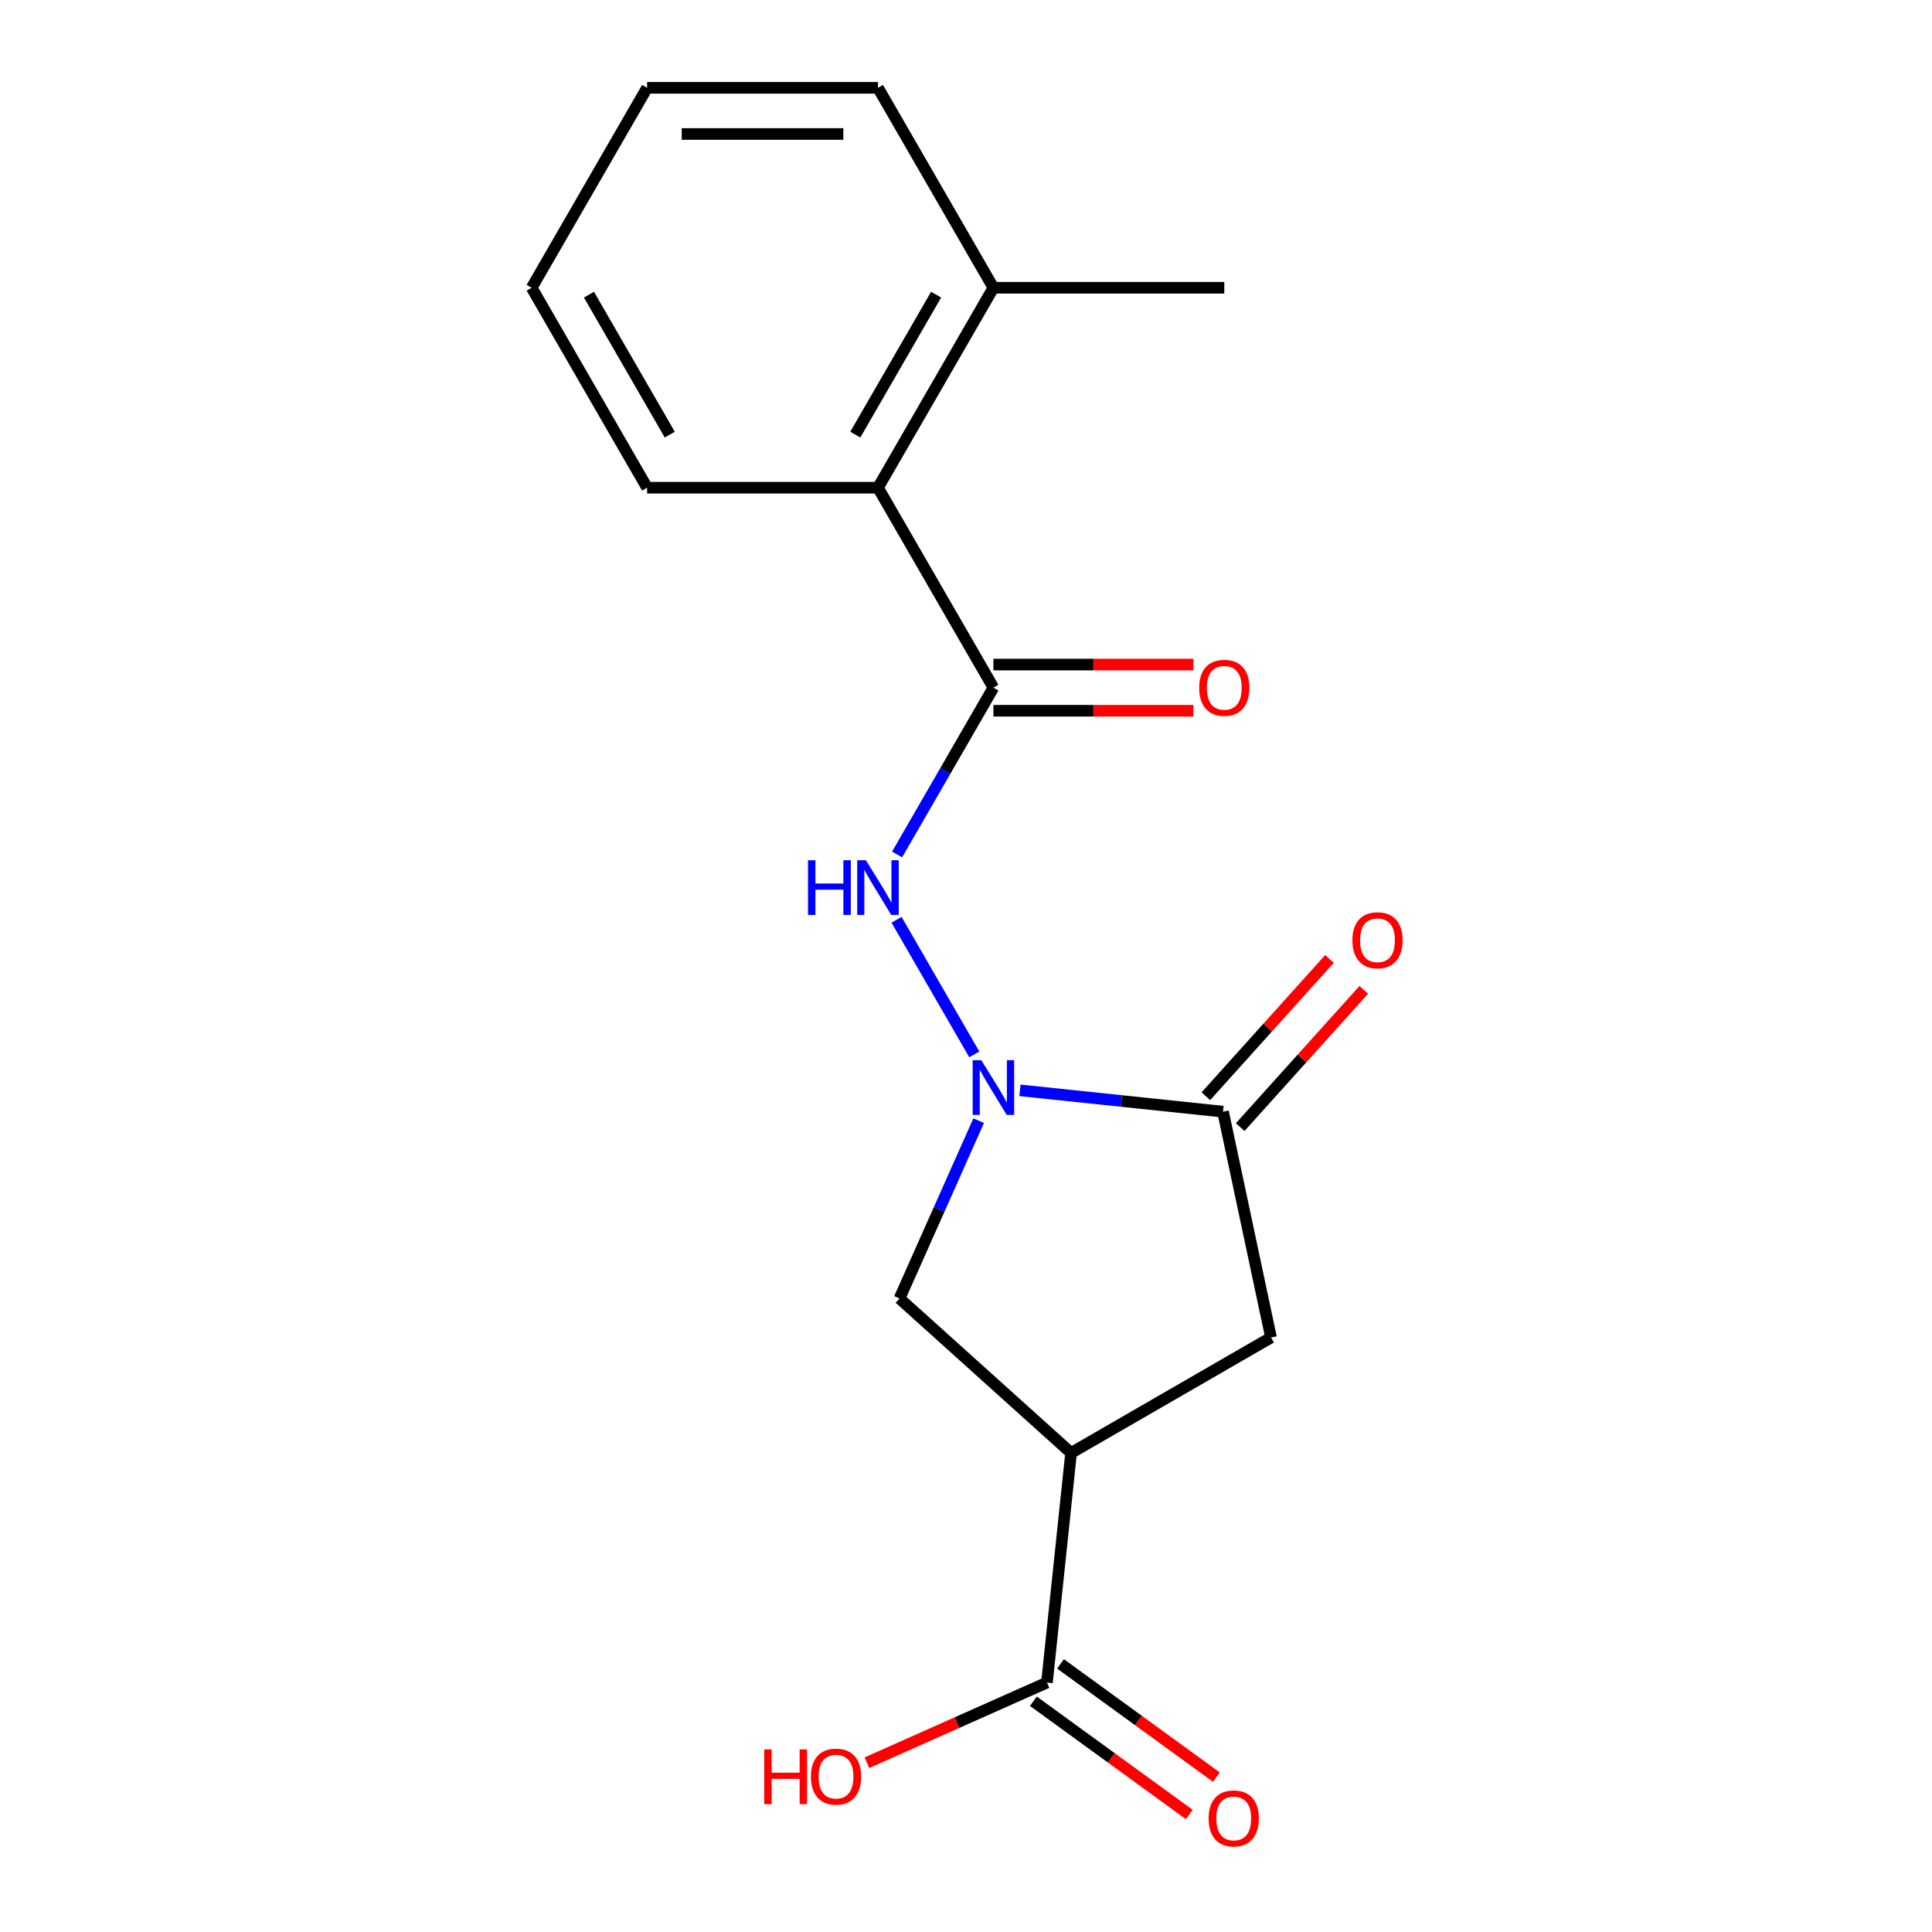 <?xml version='1.0' encoding='iso-8859-1'?>
<svg version='1.1' baseProfile='full'
              xmlns='http://www.w3.org/2000/svg'
                      xmlns:rdkit='http://www.rdkit.org/xml'
                      xmlns:xlink='http://www.w3.org/1999/xlink'
                  xml:space='preserve'
width='1000px' height='1000px' viewBox='0 0 1000 1000'>
<!-- END OF HEADER -->
<rect style='opacity:1.0;fill:#FFFFFF;stroke:none' width='1000' height='1000' x='0' y='0'> </rect>
<path class='bond-0' d='M 527.917,564.353 L 580.476,569.878' style='fill:none;fill-rule:evenodd;stroke:#0000FF;stroke-width:6px;stroke-linecap:butt;stroke-linejoin:miter;stroke-opacity:1' />
<path class='bond-0' d='M 580.476,569.878 L 633.036,575.402' style='fill:none;fill-rule:evenodd;stroke:#000000;stroke-width:6px;stroke-linecap:butt;stroke-linejoin:miter;stroke-opacity:1' />
<path class='bond-3' d='M 504.289,545.763 L 464.053,476.072' style='fill:none;fill-rule:evenodd;stroke:#0000FF;stroke-width:6px;stroke-linecap:butt;stroke-linejoin:miter;stroke-opacity:1' />
<path class='bond-4' d='M 506.555,580.058 L 486.069,626.069' style='fill:none;fill-rule:evenodd;stroke:#0000FF;stroke-width:6px;stroke-linecap:butt;stroke-linejoin:miter;stroke-opacity:1' />
<path class='bond-4' d='M 486.069,626.069 L 465.584,672.08' style='fill:none;fill-rule:evenodd;stroke:#000000;stroke-width:6px;stroke-linecap:butt;stroke-linejoin:miter;stroke-opacity:1' />
<path class='bond-6' d='M 633.036,575.402 L 657.882,692.292' style='fill:none;fill-rule:evenodd;stroke:#000000;stroke-width:6px;stroke-linecap:butt;stroke-linejoin:miter;stroke-opacity:1' />
<path class='bond-9' d='M 641.917,583.398 L 673.908,547.868' style='fill:none;fill-rule:evenodd;stroke:#000000;stroke-width:6px;stroke-linecap:butt;stroke-linejoin:miter;stroke-opacity:1' />
<path class='bond-9' d='M 673.908,547.868 L 705.899,512.339' style='fill:none;fill-rule:evenodd;stroke:#FF0000;stroke-width:6px;stroke-linecap:butt;stroke-linejoin:miter;stroke-opacity:1' />
<path class='bond-9' d='M 624.155,567.406 L 656.146,531.876' style='fill:none;fill-rule:evenodd;stroke:#000000;stroke-width:6px;stroke-linecap:butt;stroke-linejoin:miter;stroke-opacity:1' />
<path class='bond-9' d='M 656.146,531.876 L 688.137,496.346' style='fill:none;fill-rule:evenodd;stroke:#FF0000;stroke-width:6px;stroke-linecap:butt;stroke-linejoin:miter;stroke-opacity:1' />
<path class='bond-1' d='M 554.39,752.042 L 465.584,672.08' style='fill:none;fill-rule:evenodd;stroke:#000000;stroke-width:6px;stroke-linecap:butt;stroke-linejoin:miter;stroke-opacity:1' />
<path class='bond-5' d='M 554.39,752.042 L 541.899,870.889' style='fill:none;fill-rule:evenodd;stroke:#000000;stroke-width:6px;stroke-linecap:butt;stroke-linejoin:miter;stroke-opacity:1' />
<path class='bond-18' d='M 554.39,752.042 L 657.882,692.292' style='fill:none;fill-rule:evenodd;stroke:#000000;stroke-width:6px;stroke-linecap:butt;stroke-linejoin:miter;stroke-opacity:1' />
<path class='bond-2' d='M 514.189,355.928 L 489.264,399.1' style='fill:none;fill-rule:evenodd;stroke:#000000;stroke-width:6px;stroke-linecap:butt;stroke-linejoin:miter;stroke-opacity:1' />
<path class='bond-2' d='M 489.264,399.1 L 464.339,442.272' style='fill:none;fill-rule:evenodd;stroke:#0000FF;stroke-width:6px;stroke-linecap:butt;stroke-linejoin:miter;stroke-opacity:1' />
<path class='bond-7' d='M 514.189,355.928 L 454.439,252.437' style='fill:none;fill-rule:evenodd;stroke:#000000;stroke-width:6px;stroke-linecap:butt;stroke-linejoin:miter;stroke-opacity:1' />
<path class='bond-8' d='M 514.189,367.878 L 565.946,367.878' style='fill:none;fill-rule:evenodd;stroke:#000000;stroke-width:6px;stroke-linecap:butt;stroke-linejoin:miter;stroke-opacity:1' />
<path class='bond-8' d='M 565.946,367.878 L 617.703,367.878' style='fill:none;fill-rule:evenodd;stroke:#FF0000;stroke-width:6px;stroke-linecap:butt;stroke-linejoin:miter;stroke-opacity:1' />
<path class='bond-8' d='M 514.189,343.978 L 565.946,343.978' style='fill:none;fill-rule:evenodd;stroke:#000000;stroke-width:6px;stroke-linecap:butt;stroke-linejoin:miter;stroke-opacity:1' />
<path class='bond-8' d='M 565.946,343.978 L 617.703,343.978' style='fill:none;fill-rule:evenodd;stroke:#FF0000;stroke-width:6px;stroke-linecap:butt;stroke-linejoin:miter;stroke-opacity:1' />
<path class='bond-10' d='M 534.875,880.557 L 575.221,909.87' style='fill:none;fill-rule:evenodd;stroke:#000000;stroke-width:6px;stroke-linecap:butt;stroke-linejoin:miter;stroke-opacity:1' />
<path class='bond-10' d='M 575.221,909.87 L 615.566,939.182' style='fill:none;fill-rule:evenodd;stroke:#FF0000;stroke-width:6px;stroke-linecap:butt;stroke-linejoin:miter;stroke-opacity:1' />
<path class='bond-10' d='M 548.923,861.221 L 589.269,890.534' style='fill:none;fill-rule:evenodd;stroke:#000000;stroke-width:6px;stroke-linecap:butt;stroke-linejoin:miter;stroke-opacity:1' />
<path class='bond-10' d='M 589.269,890.534 L 629.614,919.847' style='fill:none;fill-rule:evenodd;stroke:#FF0000;stroke-width:6px;stroke-linecap:butt;stroke-linejoin:miter;stroke-opacity:1' />
<path class='bond-12' d='M 541.899,870.889 L 495.308,891.633' style='fill:none;fill-rule:evenodd;stroke:#000000;stroke-width:6px;stroke-linecap:butt;stroke-linejoin:miter;stroke-opacity:1' />
<path class='bond-12' d='M 495.308,891.633 L 448.717,912.376' style='fill:none;fill-rule:evenodd;stroke:#FF0000;stroke-width:6px;stroke-linecap:butt;stroke-linejoin:miter;stroke-opacity:1' />
<path class='bond-11' d='M 454.439,252.437 L 514.189,148.946' style='fill:none;fill-rule:evenodd;stroke:#000000;stroke-width:6px;stroke-linecap:butt;stroke-linejoin:miter;stroke-opacity:1' />
<path class='bond-11' d='M 442.703,224.963 L 484.528,152.519' style='fill:none;fill-rule:evenodd;stroke:#000000;stroke-width:6px;stroke-linecap:butt;stroke-linejoin:miter;stroke-opacity:1' />
<path class='bond-13' d='M 454.439,252.437 L 334.937,252.437' style='fill:none;fill-rule:evenodd;stroke:#000000;stroke-width:6px;stroke-linecap:butt;stroke-linejoin:miter;stroke-opacity:1' />
<path class='bond-14' d='M 514.189,148.946 L 633.69,148.946' style='fill:none;fill-rule:evenodd;stroke:#000000;stroke-width:6px;stroke-linecap:butt;stroke-linejoin:miter;stroke-opacity:1' />
<path class='bond-15' d='M 514.189,148.946 L 454.439,45.455' style='fill:none;fill-rule:evenodd;stroke:#000000;stroke-width:6px;stroke-linecap:butt;stroke-linejoin:miter;stroke-opacity:1' />
<path class='bond-16' d='M 334.937,252.437 L 275.187,148.946' style='fill:none;fill-rule:evenodd;stroke:#000000;stroke-width:6px;stroke-linecap:butt;stroke-linejoin:miter;stroke-opacity:1' />
<path class='bond-16' d='M 346.673,224.963 L 304.847,152.519' style='fill:none;fill-rule:evenodd;stroke:#000000;stroke-width:6px;stroke-linecap:butt;stroke-linejoin:miter;stroke-opacity:1' />
<path class='bond-19' d='M 454.439,45.455 L 334.937,45.455' style='fill:none;fill-rule:evenodd;stroke:#000000;stroke-width:6px;stroke-linecap:butt;stroke-linejoin:miter;stroke-opacity:1' />
<path class='bond-19' d='M 436.513,69.355 L 352.862,69.355' style='fill:none;fill-rule:evenodd;stroke:#000000;stroke-width:6px;stroke-linecap:butt;stroke-linejoin:miter;stroke-opacity:1' />
<path class='bond-17' d='M 275.187,148.946 L 334.937,45.455' style='fill:none;fill-rule:evenodd;stroke:#000000;stroke-width:6px;stroke-linecap:butt;stroke-linejoin:miter;stroke-opacity:1' />
<path  class='atom-0' d='M 507.929 548.75
L 517.209 563.75
Q 518.129 565.23, 519.609 567.91
Q 521.089 570.59, 521.169 570.75
L 521.169 548.75
L 524.929 548.75
L 524.929 577.07
L 521.049 577.07
L 511.089 560.67
Q 509.929 558.75, 508.689 556.55
Q 507.489 554.35, 507.129 553.67
L 507.129 577.07
L 503.449 577.07
L 503.449 548.75
L 507.929 548.75
' fill='#0000FF'/>
<path  class='atom-4' d='M 418.219 445.259
L 422.059 445.259
L 422.059 457.299
L 436.539 457.299
L 436.539 445.259
L 440.379 445.259
L 440.379 473.579
L 436.539 473.579
L 436.539 460.499
L 422.059 460.499
L 422.059 473.579
L 418.219 473.579
L 418.219 445.259
' fill='#0000FF'/>
<path  class='atom-4' d='M 448.179 445.259
L 457.459 460.259
Q 458.379 461.739, 459.859 464.419
Q 461.339 467.099, 461.419 467.259
L 461.419 445.259
L 465.179 445.259
L 465.179 473.579
L 461.299 473.579
L 451.339 457.179
Q 450.179 455.259, 448.939 453.059
Q 447.739 450.859, 447.379 450.179
L 447.379 473.579
L 443.699 473.579
L 443.699 445.259
L 448.179 445.259
' fill='#0000FF'/>
<path  class='atom-9' d='M 620.69 356.008
Q 620.69 349.208, 624.05 345.408
Q 627.41 341.608, 633.69 341.608
Q 639.97 341.608, 643.33 345.408
Q 646.69 349.208, 646.69 356.008
Q 646.69 362.888, 643.29 366.808
Q 639.89 370.688, 633.69 370.688
Q 627.45 370.688, 624.05 366.808
Q 620.69 362.928, 620.69 356.008
M 633.69 367.488
Q 638.01 367.488, 640.33 364.608
Q 642.69 361.688, 642.69 356.008
Q 642.69 350.448, 640.33 347.648
Q 638.01 344.808, 633.69 344.808
Q 629.37 344.808, 627.01 347.608
Q 624.69 350.408, 624.69 356.008
Q 624.69 361.728, 627.01 364.608
Q 629.37 367.488, 633.69 367.488
' fill='#FF0000'/>
<path  class='atom-10' d='M 699.998 486.675
Q 699.998 479.875, 703.358 476.075
Q 706.718 472.275, 712.998 472.275
Q 719.278 472.275, 722.638 476.075
Q 725.998 479.875, 725.998 486.675
Q 725.998 493.555, 722.598 497.475
Q 719.198 501.355, 712.998 501.355
Q 706.758 501.355, 703.358 497.475
Q 699.998 493.595, 699.998 486.675
M 712.998 498.155
Q 717.318 498.155, 719.638 495.275
Q 721.998 492.355, 721.998 486.675
Q 721.998 481.115, 719.638 478.315
Q 717.318 475.475, 712.998 475.475
Q 708.678 475.475, 706.318 478.275
Q 703.998 481.075, 703.998 486.675
Q 703.998 492.395, 706.318 495.275
Q 708.678 498.155, 712.998 498.155
' fill='#FF0000'/>
<path  class='atom-11' d='M 625.578 941.21
Q 625.578 934.41, 628.938 930.61
Q 632.298 926.81, 638.578 926.81
Q 644.858 926.81, 648.218 930.61
Q 651.578 934.41, 651.578 941.21
Q 651.578 948.09, 648.178 952.01
Q 644.778 955.89, 638.578 955.89
Q 632.338 955.89, 628.938 952.01
Q 625.578 948.13, 625.578 941.21
M 638.578 952.69
Q 642.898 952.69, 645.218 949.81
Q 647.578 946.89, 647.578 941.21
Q 647.578 935.65, 645.218 932.85
Q 642.898 930.01, 638.578 930.01
Q 634.258 930.01, 631.898 932.81
Q 629.578 935.61, 629.578 941.21
Q 629.578 946.93, 631.898 949.81
Q 634.258 952.69, 638.578 952.69
' fill='#FF0000'/>
<path  class='atom-13' d='M 395.569 905.495
L 399.409 905.495
L 399.409 917.535
L 413.889 917.535
L 413.889 905.495
L 417.729 905.495
L 417.729 933.815
L 413.889 933.815
L 413.889 920.735
L 399.409 920.735
L 399.409 933.815
L 395.569 933.815
L 395.569 905.495
' fill='#FF0000'/>
<path  class='atom-13' d='M 419.729 919.575
Q 419.729 912.775, 423.089 908.975
Q 426.449 905.175, 432.729 905.175
Q 439.009 905.175, 442.369 908.975
Q 445.729 912.775, 445.729 919.575
Q 445.729 926.455, 442.329 930.375
Q 438.929 934.255, 432.729 934.255
Q 426.489 934.255, 423.089 930.375
Q 419.729 926.495, 419.729 919.575
M 432.729 931.055
Q 437.049 931.055, 439.369 928.175
Q 441.729 925.255, 441.729 919.575
Q 441.729 914.015, 439.369 911.215
Q 437.049 908.375, 432.729 908.375
Q 428.409 908.375, 426.049 911.175
Q 423.729 913.975, 423.729 919.575
Q 423.729 925.295, 426.049 928.175
Q 428.409 931.055, 432.729 931.055
' fill='#FF0000'/>
</svg>

